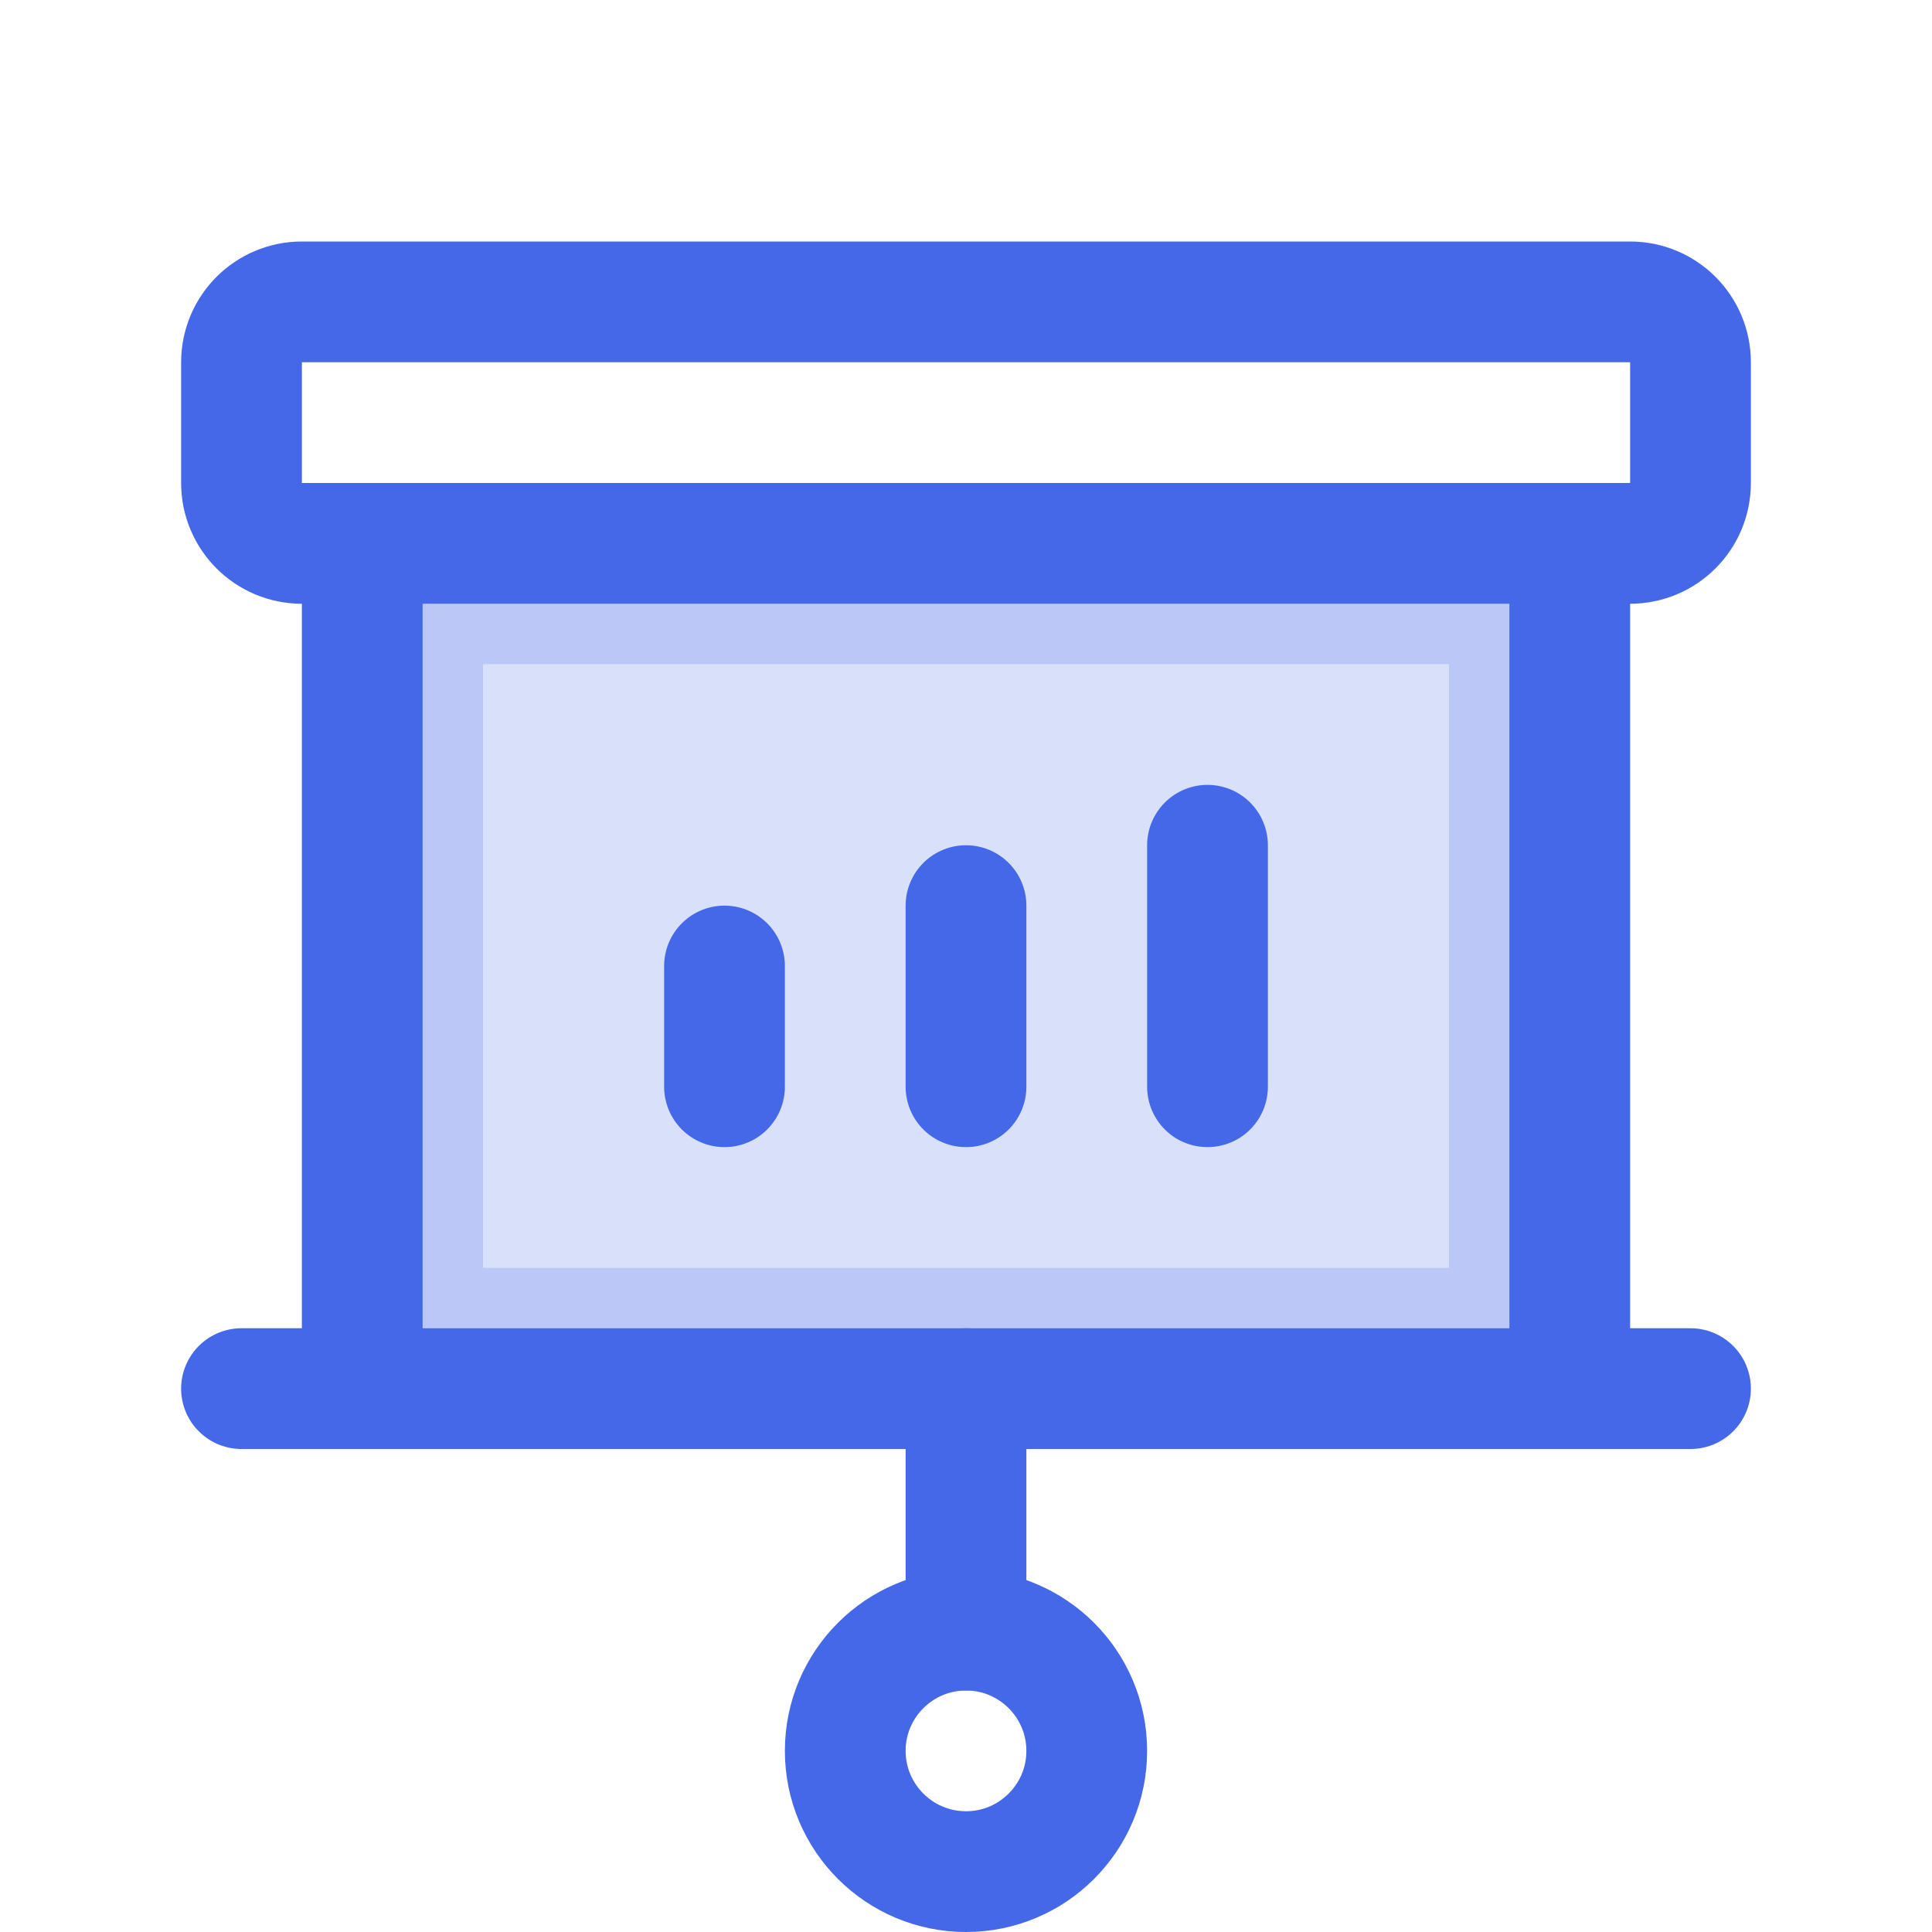 <?xml version="1.0" encoding="UTF-8"?>
<svg xmlns="http://www.w3.org/2000/svg" width="24" height="24" viewBox="0 0 24 24" fill="none">
  <path opacity="0.2" d="M5.25 16.5V7.5H18.75V16.5H5.25Z" fill="#4468E7" stroke="#4468E7" stroke-width="1.5"></path>
  <path d="M4.5 17.25V6.75" stroke="#4468E7" stroke-width="1.5" stroke-linecap="round" stroke-linejoin="round"></path>
  <path d="M19.5 6.75V17.25" stroke="#4468E7" stroke-width="1.5" stroke-linecap="round" stroke-linejoin="round"></path>
  <path d="M9 12V13.5" stroke="#4468E7" stroke-width="1.5" stroke-linecap="round" stroke-linejoin="round"></path>
  <path d="M12 11.25V13.5" stroke="#4468E7" stroke-width="1.5" stroke-linecap="round" stroke-linejoin="round"></path>
  <path d="M15 10.5V13.5" stroke="#4468E7" stroke-width="1.5" stroke-linecap="round" stroke-linejoin="round"></path>
  <path d="M20.25 3.75H3.75C3.336 3.75 3 4.086 3 4.5V6C3 6.414 3.336 6.75 3.75 6.75H20.25C20.664 6.75 21 6.414 21 6V4.5C21 4.086 20.664 3.75 20.25 3.75Z" stroke="#4468E7" stroke-width="1.5" stroke-linecap="round" stroke-linejoin="round"></path>
  <path d="M12 17.25V20.25" stroke="#4468E7" stroke-width="1.5" stroke-linecap="round" stroke-linejoin="round"></path>
  <path d="M12 23.25C12.828 23.25 13.5 22.578 13.5 21.75C13.5 20.922 12.828 20.25 12 20.25C11.172 20.25 10.5 20.922 10.5 21.75C10.5 22.578 11.172 23.25 12 23.25Z" stroke="#4468E7" stroke-width="1.5" stroke-linecap="round" stroke-linejoin="round"></path>
  <path d="M3 17.25H21" stroke="#4468E7" stroke-width="1.5" stroke-linecap="round" stroke-linejoin="round"></path>
</svg>
